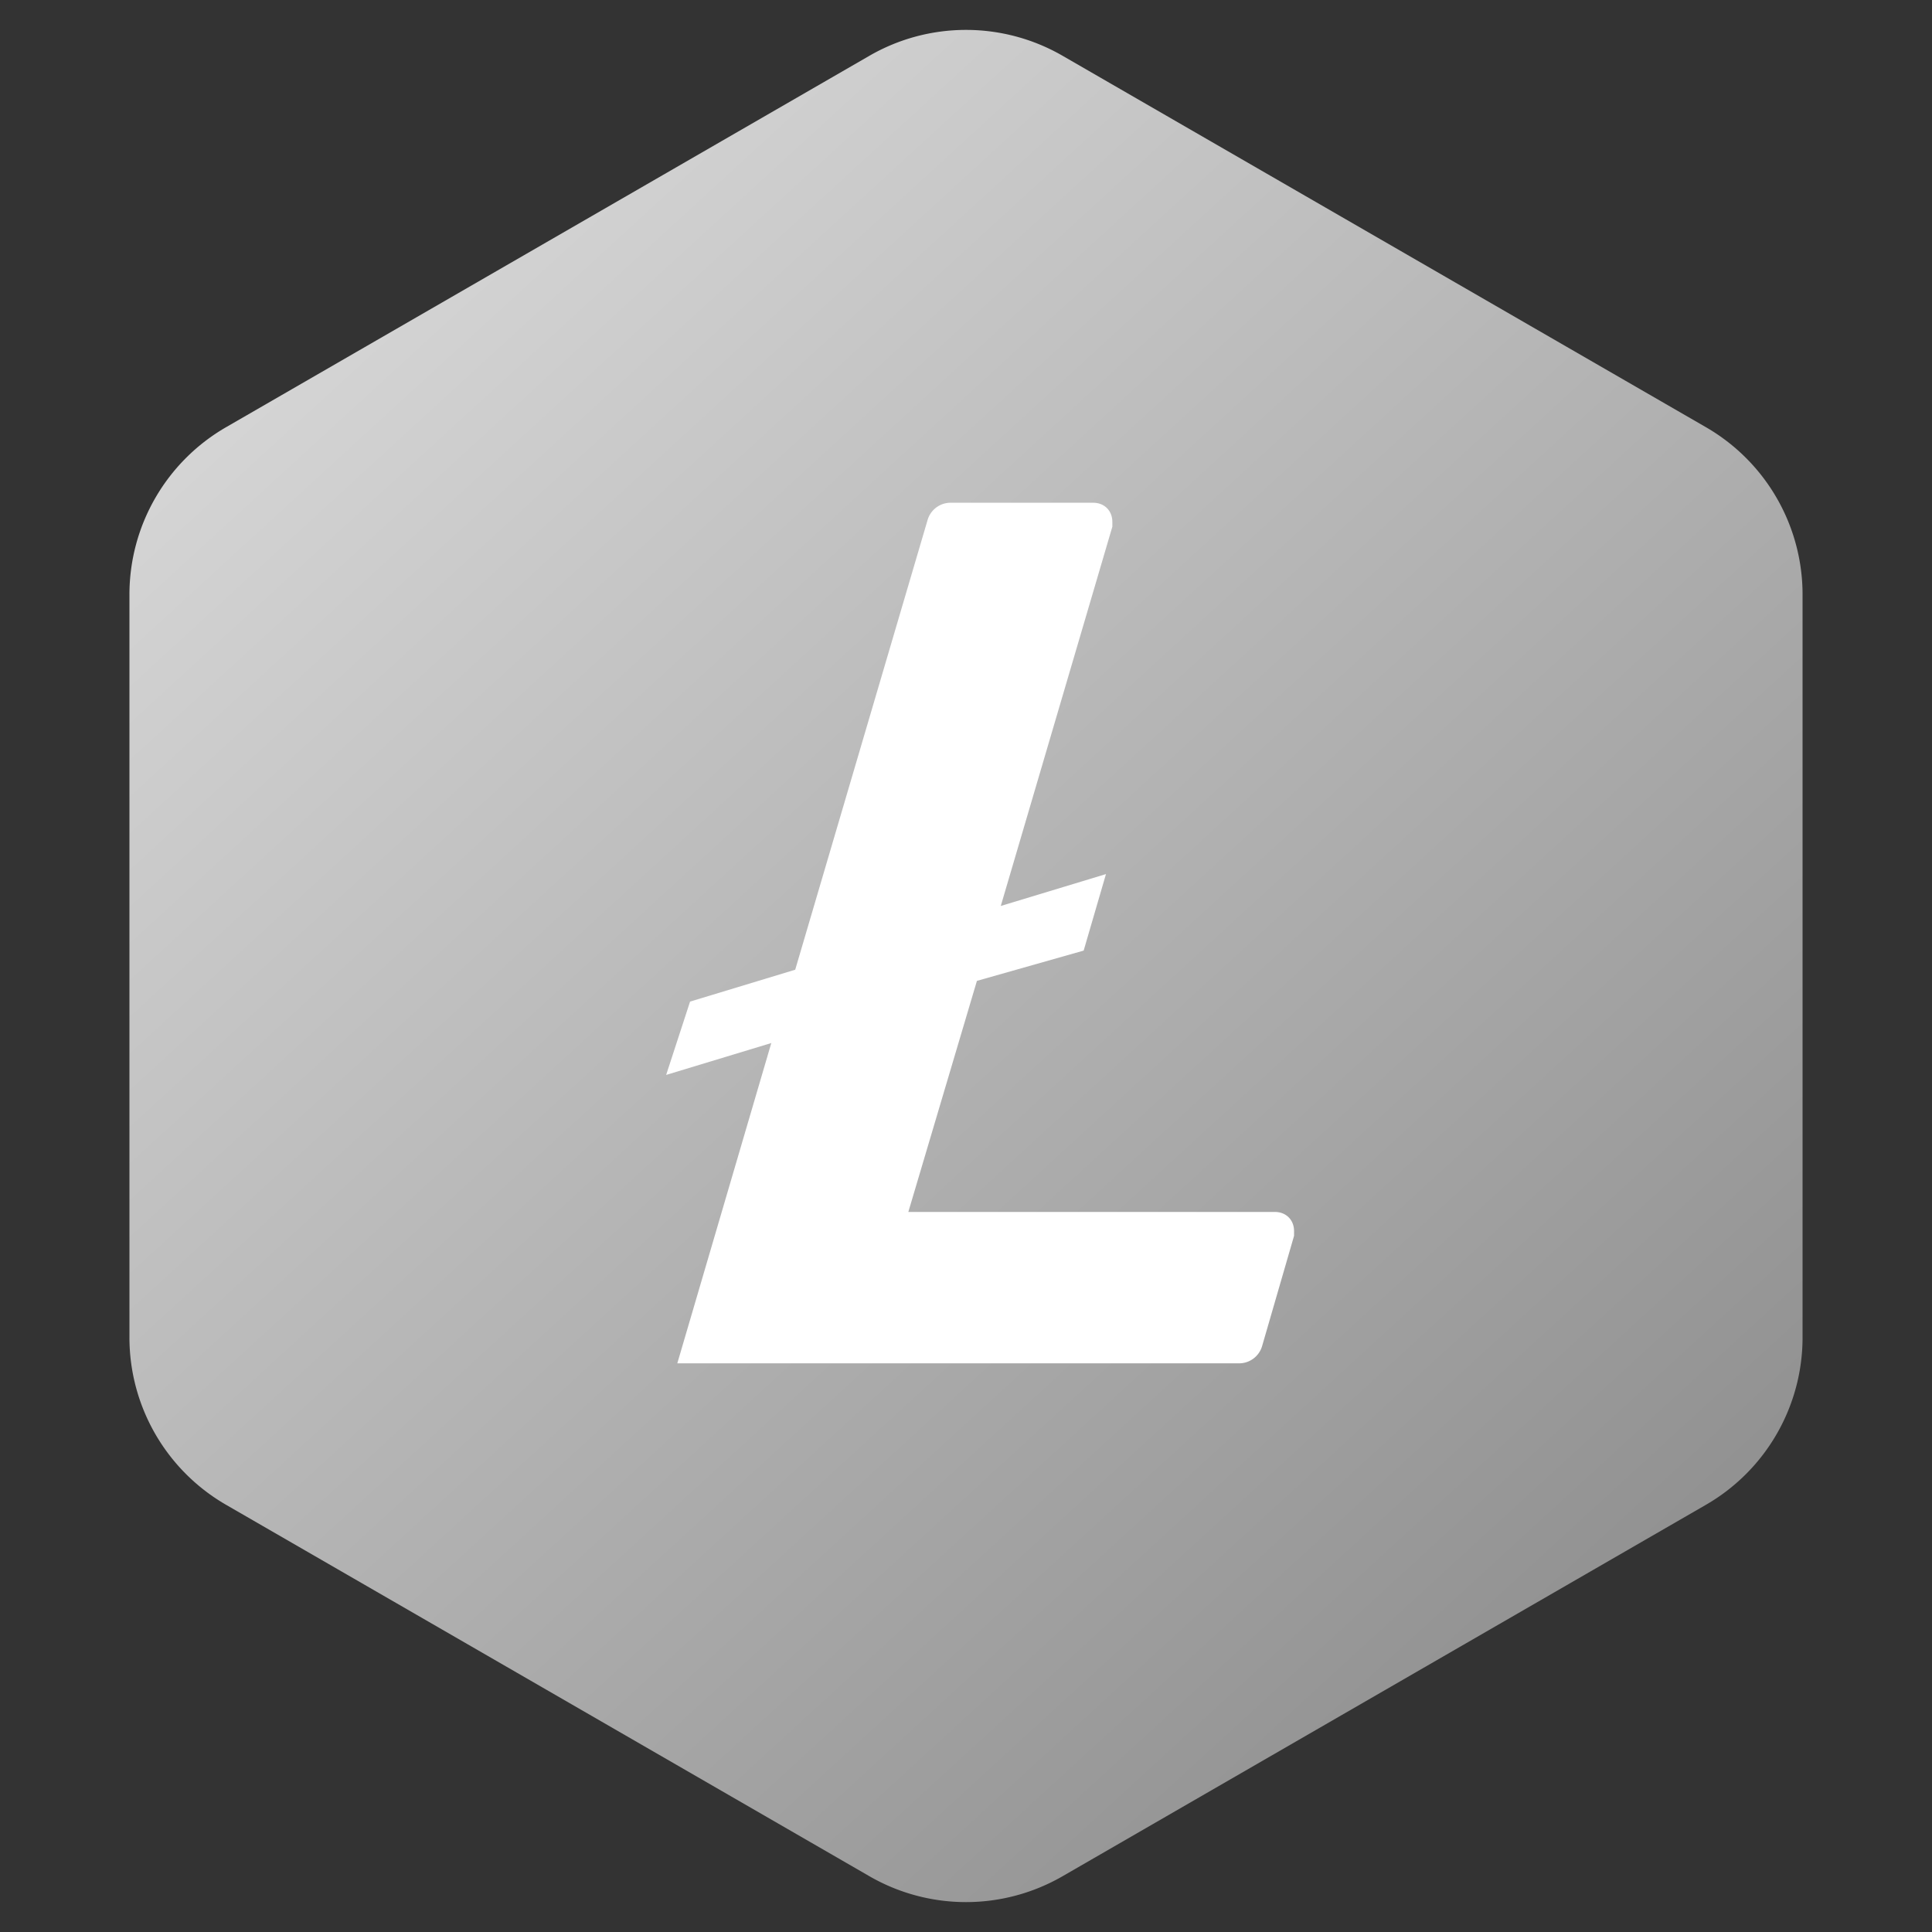 <svg width="40" height="40" xmlns="http://www.w3.org/2000/svg"><rect width="100%" height="100%" fill="#333333" stroke="none"/><defs><linearGradient x1="11.224%" y1="-66.682%" x2="141.81%" y2="91.487%" id="a"><stop stop-color="#FFF" offset="0%"/><stop stop-color="#777" offset="100%"/></linearGradient></defs><g fill="none" fill-rule="evenodd"><path d="M22 1.155l13.32 7.69a4 4 0 0 1 2 3.464v15.382a4 4 0 0 1-2 3.464L22 38.845a4 4 0 0 1-4 0l-13.32-7.69a4 4 0 0 1-2-3.464V12.309a4 4 0 0 1 2-3.464L18 1.155a4 4 0 0 1 4 0z" fill="url(#a)"/><path d="M20.226 20.308l-1.42 4.784h7.59c.23 0 .396.165.396.396v.099l-.66 2.277a.496.496 0 0 1-.495.362H14.023l1.946-6.631-2.177.66.495-1.518 2.177-.66 2.739-9.305a.496.496 0 0 1 .495-.363h2.936c.231 0 .396.165.396.396v.1l-2.31 7.852 2.178-.66-.462 1.584-2.21.627z" fill="#FFF"/></g></svg>